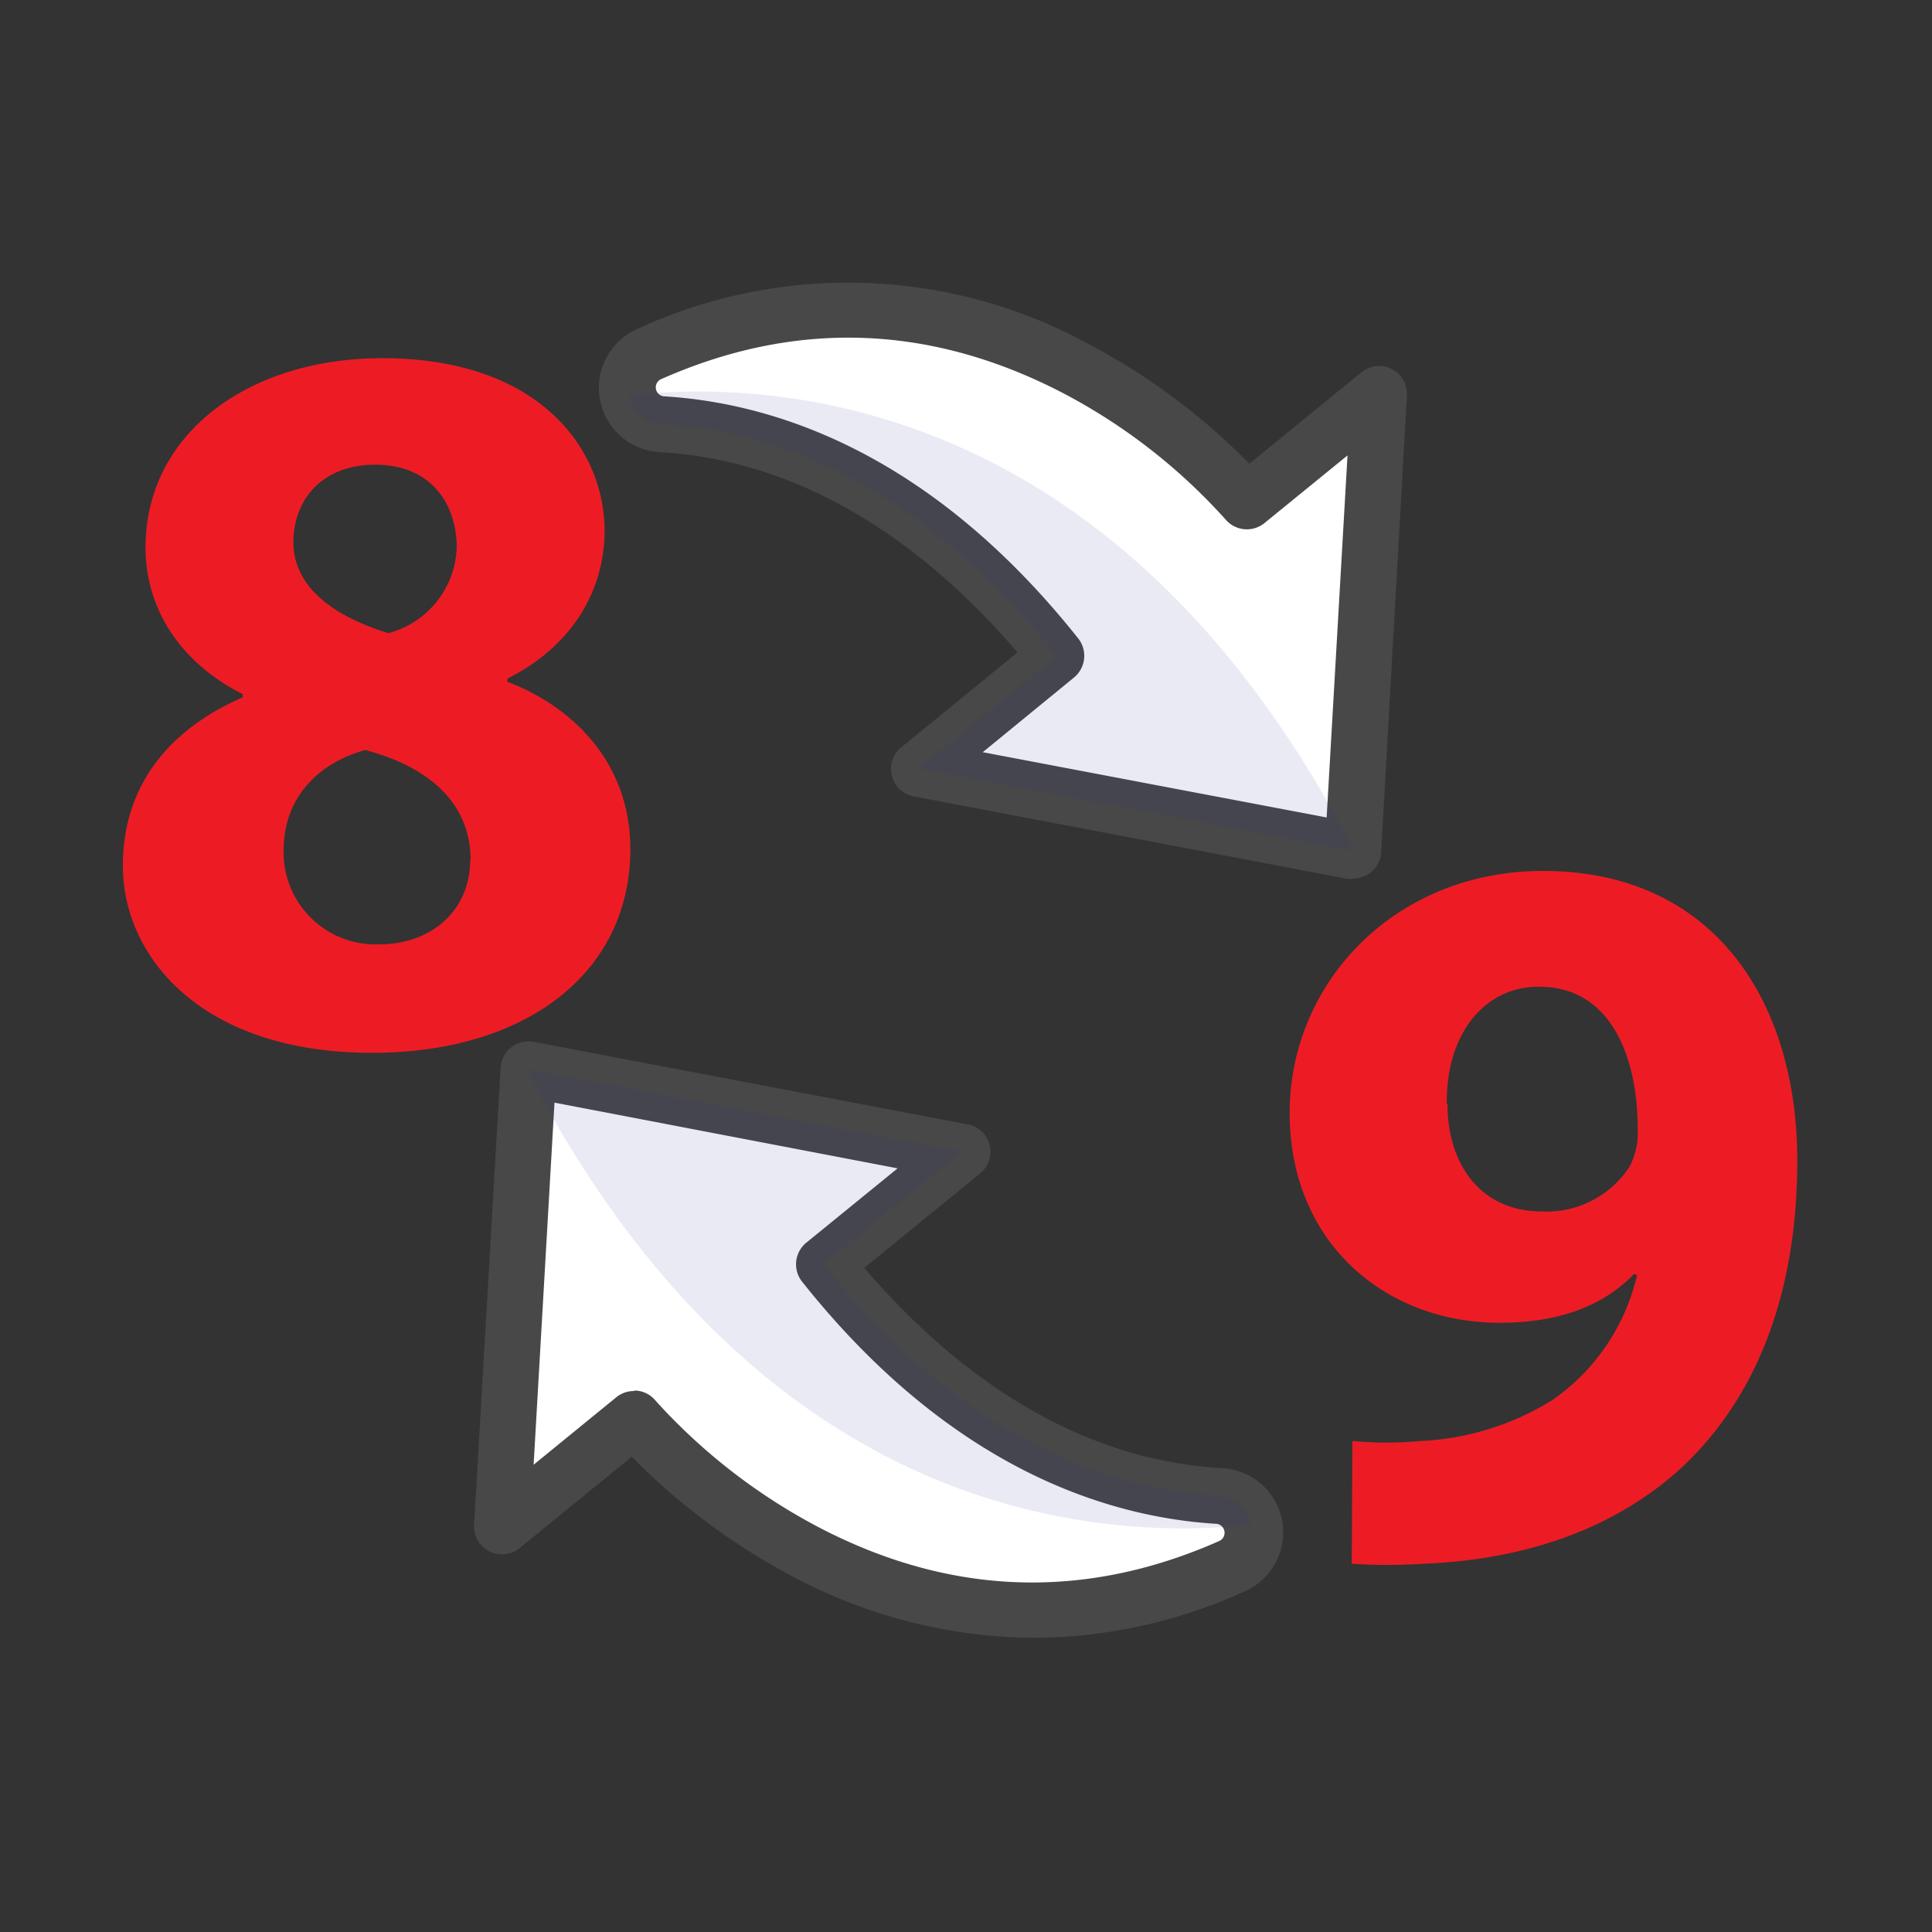 <svg id="Layer_3" data-name="Layer 3" xmlns="http://www.w3.org/2000/svg" viewBox="0 0 150 150"><rect x="0" y="0" width="150" height="150" fill="#333333" stroke="none"/><defs><style>.cls-1{fill:#fff;}.cls-2{fill:#484848;}.cls-3{fill:#ed1c24;}.cls-4{fill:#2e3192;opacity:0.1;}</style></defs><path class="cls-1" d="M51.4,32.93c8.37.5,19.74,4.29,30.63,18L71.32,59.66,105,66.06,107,30.57,96.76,39S77.37,15.5,50.42,27.46A2.87,2.87,0,0,0,51.4,32.93Z"/><path class="cls-2" d="M105,68.23a1.9,1.9,0,0,1-.41,0l-33.66-6.4A2.17,2.17,0,0,1,70,58l9-7.35c-6-7-15.31-14.8-27.69-15.54a5,5,0,0,1-1.74-9.61,39,39,0,0,1,35.17,1.33A50.58,50.58,0,0,1,97,36l8.7-7.09a2.16,2.16,0,0,1,3.53,1.81l-2,35.49a2.17,2.17,0,0,1-2.16,2ZM76.3,58.4,103,63.47l1.62-28.11-6.47,5.27a2.17,2.17,0,0,1-3-.3,45.06,45.06,0,0,0-12.54-9.77C72.3,25.17,61.79,24.79,51.3,29.45a.7.7,0,0,0,.23,1.32h0c8.26.49,20.55,4.15,32.2,18.82a2.18,2.18,0,0,1-.33,3Z"/><path class="cls-3" d="M9.54,67.22c0-6.26,3.61-10.6,9.31-13.08V53.9c-5.06-2.57-7.55-6.83-7.55-11.4,0-8.83,8-14.69,18.38-14.69,12.2,0,17.26,7.06,17.26,13.41,0,4.49-2.41,8.9-7.55,11.47v.24c5.06,1.93,9.55,6.26,9.55,13,0,9.47-7.94,15.81-20.06,15.81C15.64,81.74,9.54,74.28,9.54,67.22Zm27-.4c0-4.58-3.37-7.31-8.18-8.59-4,1.12-6.34,4-6.34,7.78a7.14,7.14,0,0,0,7.38,7.31C33.69,73.32,36.5,70.51,36.5,66.82ZM22.78,42.1c0,3.53,3.21,5.78,7.38,7.06a7.14,7.14,0,0,0,5.3-6.66c0-3.21-1.85-6.42-6.34-6.42C25,36.08,22.78,38.81,22.78,42.1Z"/><path class="cls-3" d="M105,111.88a28.75,28.75,0,0,0,5.29,0,21.16,21.16,0,0,0,10.28-3.21A16.25,16.25,0,0,0,127.1,99l-.24-.08c-2.33,2.41-5.7,3.78-10.44,3.78-8.83,0-16.29-6.18-16.29-16.3s8.19-18.78,19.66-18.78c13.41,0,19.75,10.28,19.75,22.48,0,10.83-3.46,18.78-9.15,24-5,4.5-11.8,7-19.91,7.31a42.11,42.11,0,0,1-5.53,0Zm7.38-26.17c0,4.5,2.41,8.35,7.38,8.35a7.69,7.69,0,0,0,6.74-3.45,5.66,5.66,0,0,0,.65-3c0-5.54-2.09-11-7.63-11C115.3,76.56,112.25,80.25,112.33,85.71Z"/><path class="cls-4" d="M105,66.06v-.27C86.9,31,60.54,29.39,48.81,30.69a2.76,2.76,0,0,0,2.59,2.24c8.37.5,19.74,4.29,30.63,18L71.32,59.66Z"/><path class="cls-1" d="M94.61,116.15c-8.36-.5-19.73-4.29-30.62-18l10.7-8.72L41,83,39,118.51l10.28-8.38s19.39,23.45,46.34,11.48A2.86,2.86,0,0,0,94.61,116.15Z"/><path class="cls-2" d="M80.23,127.16a40.34,40.34,0,0,1-18.92-4.89,50.58,50.58,0,0,1-12.26-9.17l-8.7,7.09a2.17,2.17,0,0,1-3.54-1.81l2.06-35.49a2.17,2.17,0,0,1,2.57-2l33.66,6.4a2.16,2.16,0,0,1,1,3.81l-9,7.34c6,7,15.31,14.81,27.69,15.54a5,5,0,0,1,1.74,9.62A39.8,39.8,0,0,1,80.23,127.16Zm-31-19.2a2.14,2.14,0,0,1,1.67.79,45.74,45.74,0,0,0,12.54,9.76c10.25,5.4,20.76,5.78,31.25,1.12a.7.7,0,0,0-.23-1.32h0c-8.26-.49-20.55-4.15-32.2-18.82a2.17,2.17,0,0,1,.33-3l7.1-5.78L43.05,85.61l-1.62,28.11,6.46-5.27A2.17,2.17,0,0,1,49.26,108Z"/><path class="cls-4" d="M41,83v.27c18.1,34.82,44.46,36.39,56.19,35.1a2.77,2.77,0,0,0-2.6-2.24c-8.36-.5-19.73-4.29-30.62-18l10.7-8.72Z"/></svg>